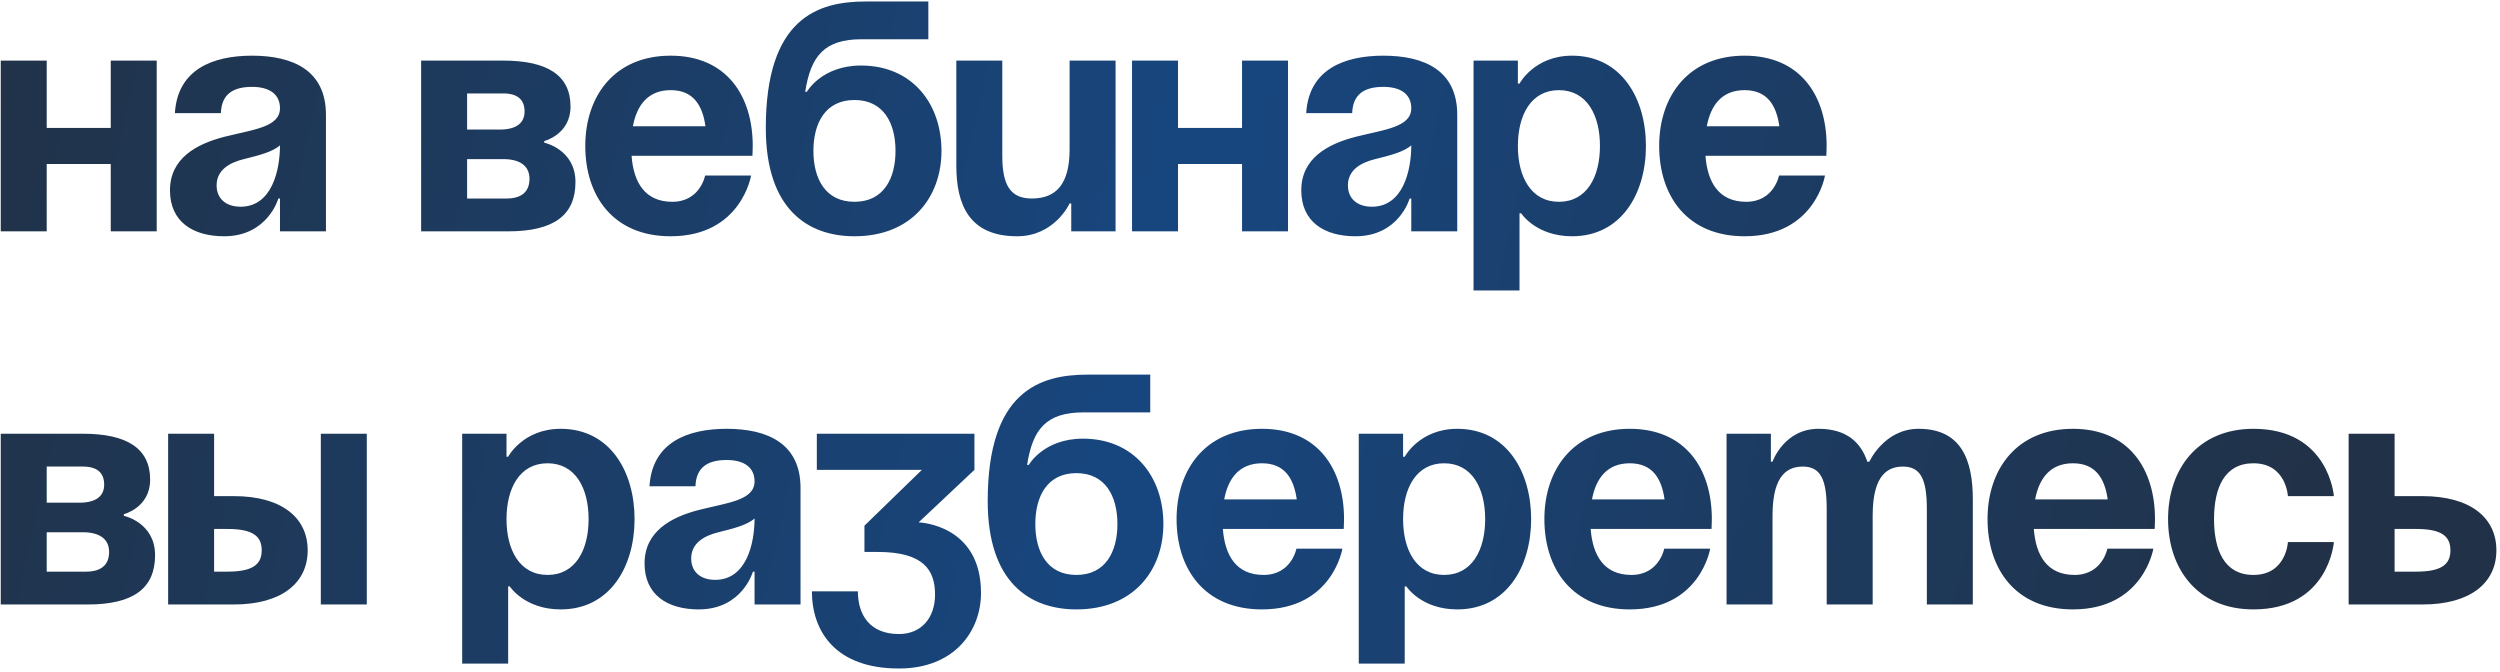 <?xml version="1.0" encoding="UTF-8"?> <svg xmlns="http://www.w3.org/2000/svg" width="335" height="90" viewBox="0 0 335 90" fill="none"><path d="M14.84 31V21.98H6.26V31H0.1V8.12H6.26V17.14H14.84V8.12H21V31H14.84ZM29.597 15.16H23.437C23.789 9.308 28.497 7.46 33.777 7.46C39.277 7.46 43.677 9.44 43.677 15.38V31H37.517V26.6H37.297C37.297 26.6 35.889 31.66 30.037 31.66C25.857 31.66 22.777 29.724 22.777 25.5C22.777 21.232 26.297 19.296 30.081 18.328C33.909 17.36 37.517 17.052 37.517 14.5C37.517 12.696 36.197 11.64 33.777 11.64C31.137 11.64 29.685 12.696 29.597 15.16ZM37.517 19.472C36.505 20.396 34.437 20.88 32.677 21.32C30.697 21.804 29.025 22.816 29.025 24.84C29.025 26.6 30.257 27.7 32.237 27.7C36.417 27.7 37.517 22.86 37.517 19.472ZM56.432 31V8.12H67.432C73.372 8.12 76.452 10.1 76.452 14.28C76.452 18.02 72.932 18.9 72.932 18.9V19.12C72.932 19.12 77.112 20 77.112 24.4C77.112 28.8 74.252 31 68.092 31H56.432ZM67.432 21.32H62.592V26.6H67.872C69.852 26.6 70.952 25.72 70.952 23.96C70.952 22.2 69.632 21.32 67.432 21.32ZM62.592 17.36H66.992C69.192 17.36 70.292 16.48 70.292 14.94C70.292 13.4 69.412 12.52 67.432 12.52H62.592V17.36ZM78.427 19.56C78.427 12.872 82.343 7.46 89.867 7.46C97.391 7.46 100.867 12.872 100.867 19.56C100.867 20.088 100.823 20.88 100.823 20.88H84.631C84.895 24.4 86.391 27.04 90.087 27.04C93.827 27.04 94.487 23.52 94.487 23.52H100.647C100.647 23.52 99.327 31.66 89.867 31.66C82.167 31.66 78.427 26.248 78.427 19.56ZM89.867 12.08C86.831 12.08 85.335 14.104 84.807 16.92H94.531C94.135 14.104 92.903 12.08 89.867 12.08ZM108.998 20.22C108.998 23.916 110.582 27.04 114.498 27.04C118.414 27.04 119.998 23.916 119.998 20.22C119.998 16.524 118.414 13.4 114.498 13.4C110.582 13.4 108.998 16.524 108.998 20.22ZM114.498 31.66C108.338 31.66 102.618 28.14 102.618 17.14C102.618 2.4 109.614 0.2 115.994 0.2H124.398V5.26H115.466C110.494 5.26 108.646 7.46 107.898 12.3H108.118C108.118 12.3 110.098 8.78 115.378 8.78C122.198 8.78 126.158 13.84 126.158 20.22C126.158 26.38 122.198 31.66 114.498 31.66ZM149.487 8.12V31H143.547V27.26H143.327C143.327 27.26 141.347 31.66 136.287 31.66C129.907 31.66 128.147 27.48 128.147 22.2V8.12H134.307V20.88C134.307 24.84 135.407 26.6 138.267 26.6C141.567 26.6 143.327 24.62 143.327 20V8.12H149.487ZM166.434 31V21.98H157.854V31H151.694V8.12H157.854V17.14H166.434V8.12H172.594V31H166.434ZM181.191 15.16H175.031C175.383 9.308 180.091 7.46 185.371 7.46C190.871 7.46 195.271 9.44 195.271 15.38V31H189.111V26.6H188.891C188.891 26.6 187.483 31.66 181.631 31.66C177.451 31.66 174.371 29.724 174.371 25.5C174.371 21.232 177.891 19.296 181.675 18.328C185.503 17.36 189.111 17.052 189.111 14.5C189.111 12.696 187.791 11.64 185.371 11.64C182.731 11.64 181.279 12.696 181.191 15.16ZM189.111 19.472C188.099 20.396 186.031 20.88 184.271 21.32C182.291 21.804 180.619 22.816 180.619 24.84C180.619 26.6 181.851 27.7 183.831 27.7C188.011 27.7 189.111 22.86 189.111 19.472ZM197.455 38.92V8.12H203.395V11.2H203.615C203.615 11.2 205.595 7.46 210.655 7.46C217.255 7.46 220.555 13.18 220.555 19.56C220.555 25.94 217.255 31.66 210.655 31.66C205.815 31.66 203.835 28.58 203.835 28.58H203.615V38.92H197.455ZM203.395 19.56C203.395 23.696 205.155 27.04 208.895 27.04C212.635 27.04 214.395 23.696 214.395 19.56C214.395 15.424 212.635 12.08 208.895 12.08C205.155 12.08 203.395 15.424 203.395 19.56ZM222.329 19.56C222.329 12.872 226.245 7.46 233.769 7.46C241.293 7.46 244.769 12.872 244.769 19.56C244.769 20.088 244.725 20.88 244.725 20.88H228.533C228.797 24.4 230.293 27.04 233.989 27.04C237.729 27.04 238.389 23.52 238.389 23.52H244.549C244.549 23.52 243.229 31.66 233.769 31.66C226.069 31.66 222.329 26.248 222.329 19.56ZM233.769 12.08C230.733 12.08 229.237 14.104 228.709 16.92H238.433C238.037 14.104 236.805 12.08 233.769 12.08ZM0.1 81V58.12H11.1C17.04 58.12 20.12 60.1 20.12 64.28C20.12 68.02 16.6 68.9 16.6 68.9V69.12C16.6 69.12 20.78 70 20.78 74.4C20.78 78.8 17.92 81 11.76 81H0.1ZM11.1 71.32H6.26V76.6H11.54C13.52 76.6 14.62 75.72 14.62 73.96C14.62 72.2 13.3 71.32 11.1 71.32ZM6.26 67.36H10.66C12.86 67.36 13.96 66.48 13.96 64.94C13.96 63.4 13.08 62.52 11.1 62.52H6.26V67.36ZM22.53 81V58.12H28.69V66.48H31.33C37.71 66.48 41.23 69.34 41.23 73.74C41.23 78.14 37.71 81 31.33 81H22.53ZM30.45 70.88H28.69V76.6H30.45C33.75 76.6 35.07 75.72 35.07 73.74C35.07 71.76 33.75 70.88 30.45 70.88ZM49.15 58.12V81H42.99V58.12H49.15ZM61.932 88.92V58.12H67.872V61.2H68.092C68.092 61.2 70.072 57.46 75.132 57.46C81.732 57.46 85.032 63.18 85.032 69.56C85.032 75.94 81.732 81.66 75.132 81.66C70.292 81.66 68.312 78.58 68.312 78.58H68.092V88.92H61.932ZM67.872 69.56C67.872 73.696 69.632 77.04 73.372 77.04C77.112 77.04 78.872 73.696 78.872 69.56C78.872 65.424 77.112 62.08 73.372 62.08C69.632 62.08 67.872 65.424 67.872 69.56ZM93.191 65.16H87.031C87.383 59.308 92.091 57.46 97.371 57.46C102.871 57.46 107.271 59.44 107.271 65.38V81H101.111V76.6H100.891C100.891 76.6 99.483 81.66 93.631 81.66C89.451 81.66 86.371 79.724 86.371 75.5C86.371 71.232 89.891 69.296 93.675 68.328C97.503 67.36 101.111 67.052 101.111 64.5C101.111 62.696 99.791 61.64 97.371 61.64C94.731 61.64 93.279 62.696 93.191 65.16ZM101.111 69.472C100.099 70.396 98.031 70.88 96.271 71.32C94.291 71.804 92.619 72.816 92.619 74.84C92.619 76.6 93.851 77.7 95.831 77.7C100.011 77.7 101.111 72.86 101.111 69.472ZM109.455 62.96V58.12H130.575V62.96L123.095 70C123.095 70 131.455 70.22 131.455 79.46C131.455 84.52 127.935 89.58 120.455 89.58C111.875 89.58 108.795 84.52 108.795 79.24H114.955C114.955 82.32 116.495 84.96 120.455 84.96C123.491 84.96 125.295 82.76 125.295 79.68C125.295 76.38 123.755 73.96 117.595 73.96H115.835V70.44L123.535 62.96H109.455ZM138.733 70.22C138.733 73.916 140.317 77.04 144.233 77.04C148.149 77.04 149.733 73.916 149.733 70.22C149.733 66.524 148.149 63.4 144.233 63.4C140.317 63.4 138.733 66.524 138.733 70.22ZM144.233 81.66C138.073 81.66 132.353 78.14 132.353 67.14C132.353 52.4 139.349 50.2 145.729 50.2H154.133V55.26H145.201C140.229 55.26 138.381 57.46 137.633 62.3H137.853C137.853 62.3 139.833 58.78 145.113 58.78C151.933 58.78 155.893 63.84 155.893 70.22C155.893 76.38 151.933 81.66 144.233 81.66ZM157.661 69.56C157.661 62.872 161.577 57.46 169.101 57.46C176.625 57.46 180.101 62.872 180.101 69.56C180.101 70.088 180.057 70.88 180.057 70.88H163.865C164.129 74.4 165.625 77.04 169.321 77.04C173.061 77.04 173.721 73.52 173.721 73.52H179.881C179.881 73.52 178.561 81.66 169.101 81.66C161.401 81.66 157.661 76.248 157.661 69.56ZM169.101 62.08C166.065 62.08 164.569 64.104 164.041 66.92H173.765C173.369 64.104 172.137 62.08 169.101 62.08ZM182.073 88.92V58.12H188.013V61.2H188.233C188.233 61.2 190.213 57.46 195.273 57.46C201.873 57.46 205.173 63.18 205.173 69.56C205.173 75.94 201.873 81.66 195.273 81.66C190.433 81.66 188.453 78.58 188.453 78.58H188.233V88.92H182.073ZM188.013 69.56C188.013 73.696 189.773 77.04 193.513 77.04C197.253 77.04 199.013 73.696 199.013 69.56C199.013 65.424 197.253 62.08 193.513 62.08C189.773 62.08 188.013 65.424 188.013 69.56ZM206.946 69.56C206.946 62.872 210.862 57.46 218.386 57.46C225.91 57.46 229.386 62.872 229.386 69.56C229.386 70.088 229.342 70.88 229.342 70.88H213.15C213.414 74.4 214.91 77.04 218.606 77.04C222.346 77.04 223.006 73.52 223.006 73.52H229.166C229.166 73.52 227.846 81.66 218.386 81.66C210.686 81.66 206.946 76.248 206.946 69.56ZM218.386 62.08C215.35 62.08 213.854 64.104 213.326 66.92H223.05C222.654 64.104 221.422 62.08 218.386 62.08ZM244.778 81V68.24C244.778 64.28 243.986 62.52 241.566 62.52C238.926 62.52 237.518 64.5 237.518 69.12V81H231.358V58.12H237.298V61.86H237.518C237.518 61.86 239.058 57.46 243.678 57.46C247.374 57.46 249.354 59.22 250.234 61.904L250.278 61.86H250.498C250.498 61.86 252.478 57.46 257.098 57.46C262.818 57.46 264.358 61.64 264.358 66.92V81H258.198V68.24C258.198 64.28 257.406 62.52 254.986 62.52C252.346 62.52 250.938 64.5 250.938 69.12V81H244.778ZM266.329 69.56C266.329 62.872 270.245 57.46 277.769 57.46C285.293 57.46 288.769 62.872 288.769 69.56C288.769 70.088 288.725 70.88 288.725 70.88H272.533C272.797 74.4 274.293 77.04 277.989 77.04C281.729 77.04 282.389 73.52 282.389 73.52H288.549C288.549 73.52 287.229 81.66 277.769 81.66C270.069 81.66 266.329 76.248 266.329 69.56ZM277.769 62.08C274.733 62.08 273.237 64.104 272.709 66.92H282.433C282.037 64.104 280.805 62.08 277.769 62.08ZM290.521 69.56C290.521 62.872 294.481 57.46 301.961 57.46C312.081 57.46 312.741 66.48 312.741 66.48H306.581C306.581 66.48 306.361 62.08 301.961 62.08C298.045 62.08 296.681 65.424 296.681 69.56C296.681 73.696 298.045 77.04 301.961 77.04C306.361 77.04 306.581 72.64 306.581 72.64H312.741C312.741 72.64 312.081 81.66 301.961 81.66C294.481 81.66 290.521 76.248 290.521 69.56ZM314.717 81V58.12H320.877V66.48H324.617C330.997 66.48 334.517 69.34 334.517 73.74C334.517 78.14 330.997 81 324.617 81H314.717ZM323.737 70.88H320.877V76.6H323.737C327.037 76.6 328.357 75.72 328.357 73.74C328.357 71.76 327.037 70.88 323.737 70.88Z" fill="url(#paint0_linear_2647_422)"></path><defs><linearGradient id="paint0_linear_2647_422" x1="-1" y1="2.333" x2="307.046" y2="71.458" gradientUnits="userSpaceOnUse"><stop stop-color="#213248"></stop><stop offset="0.515" stop-color="#17467F"></stop><stop offset="1" stop-color="#213248"></stop></linearGradient></defs></svg> 